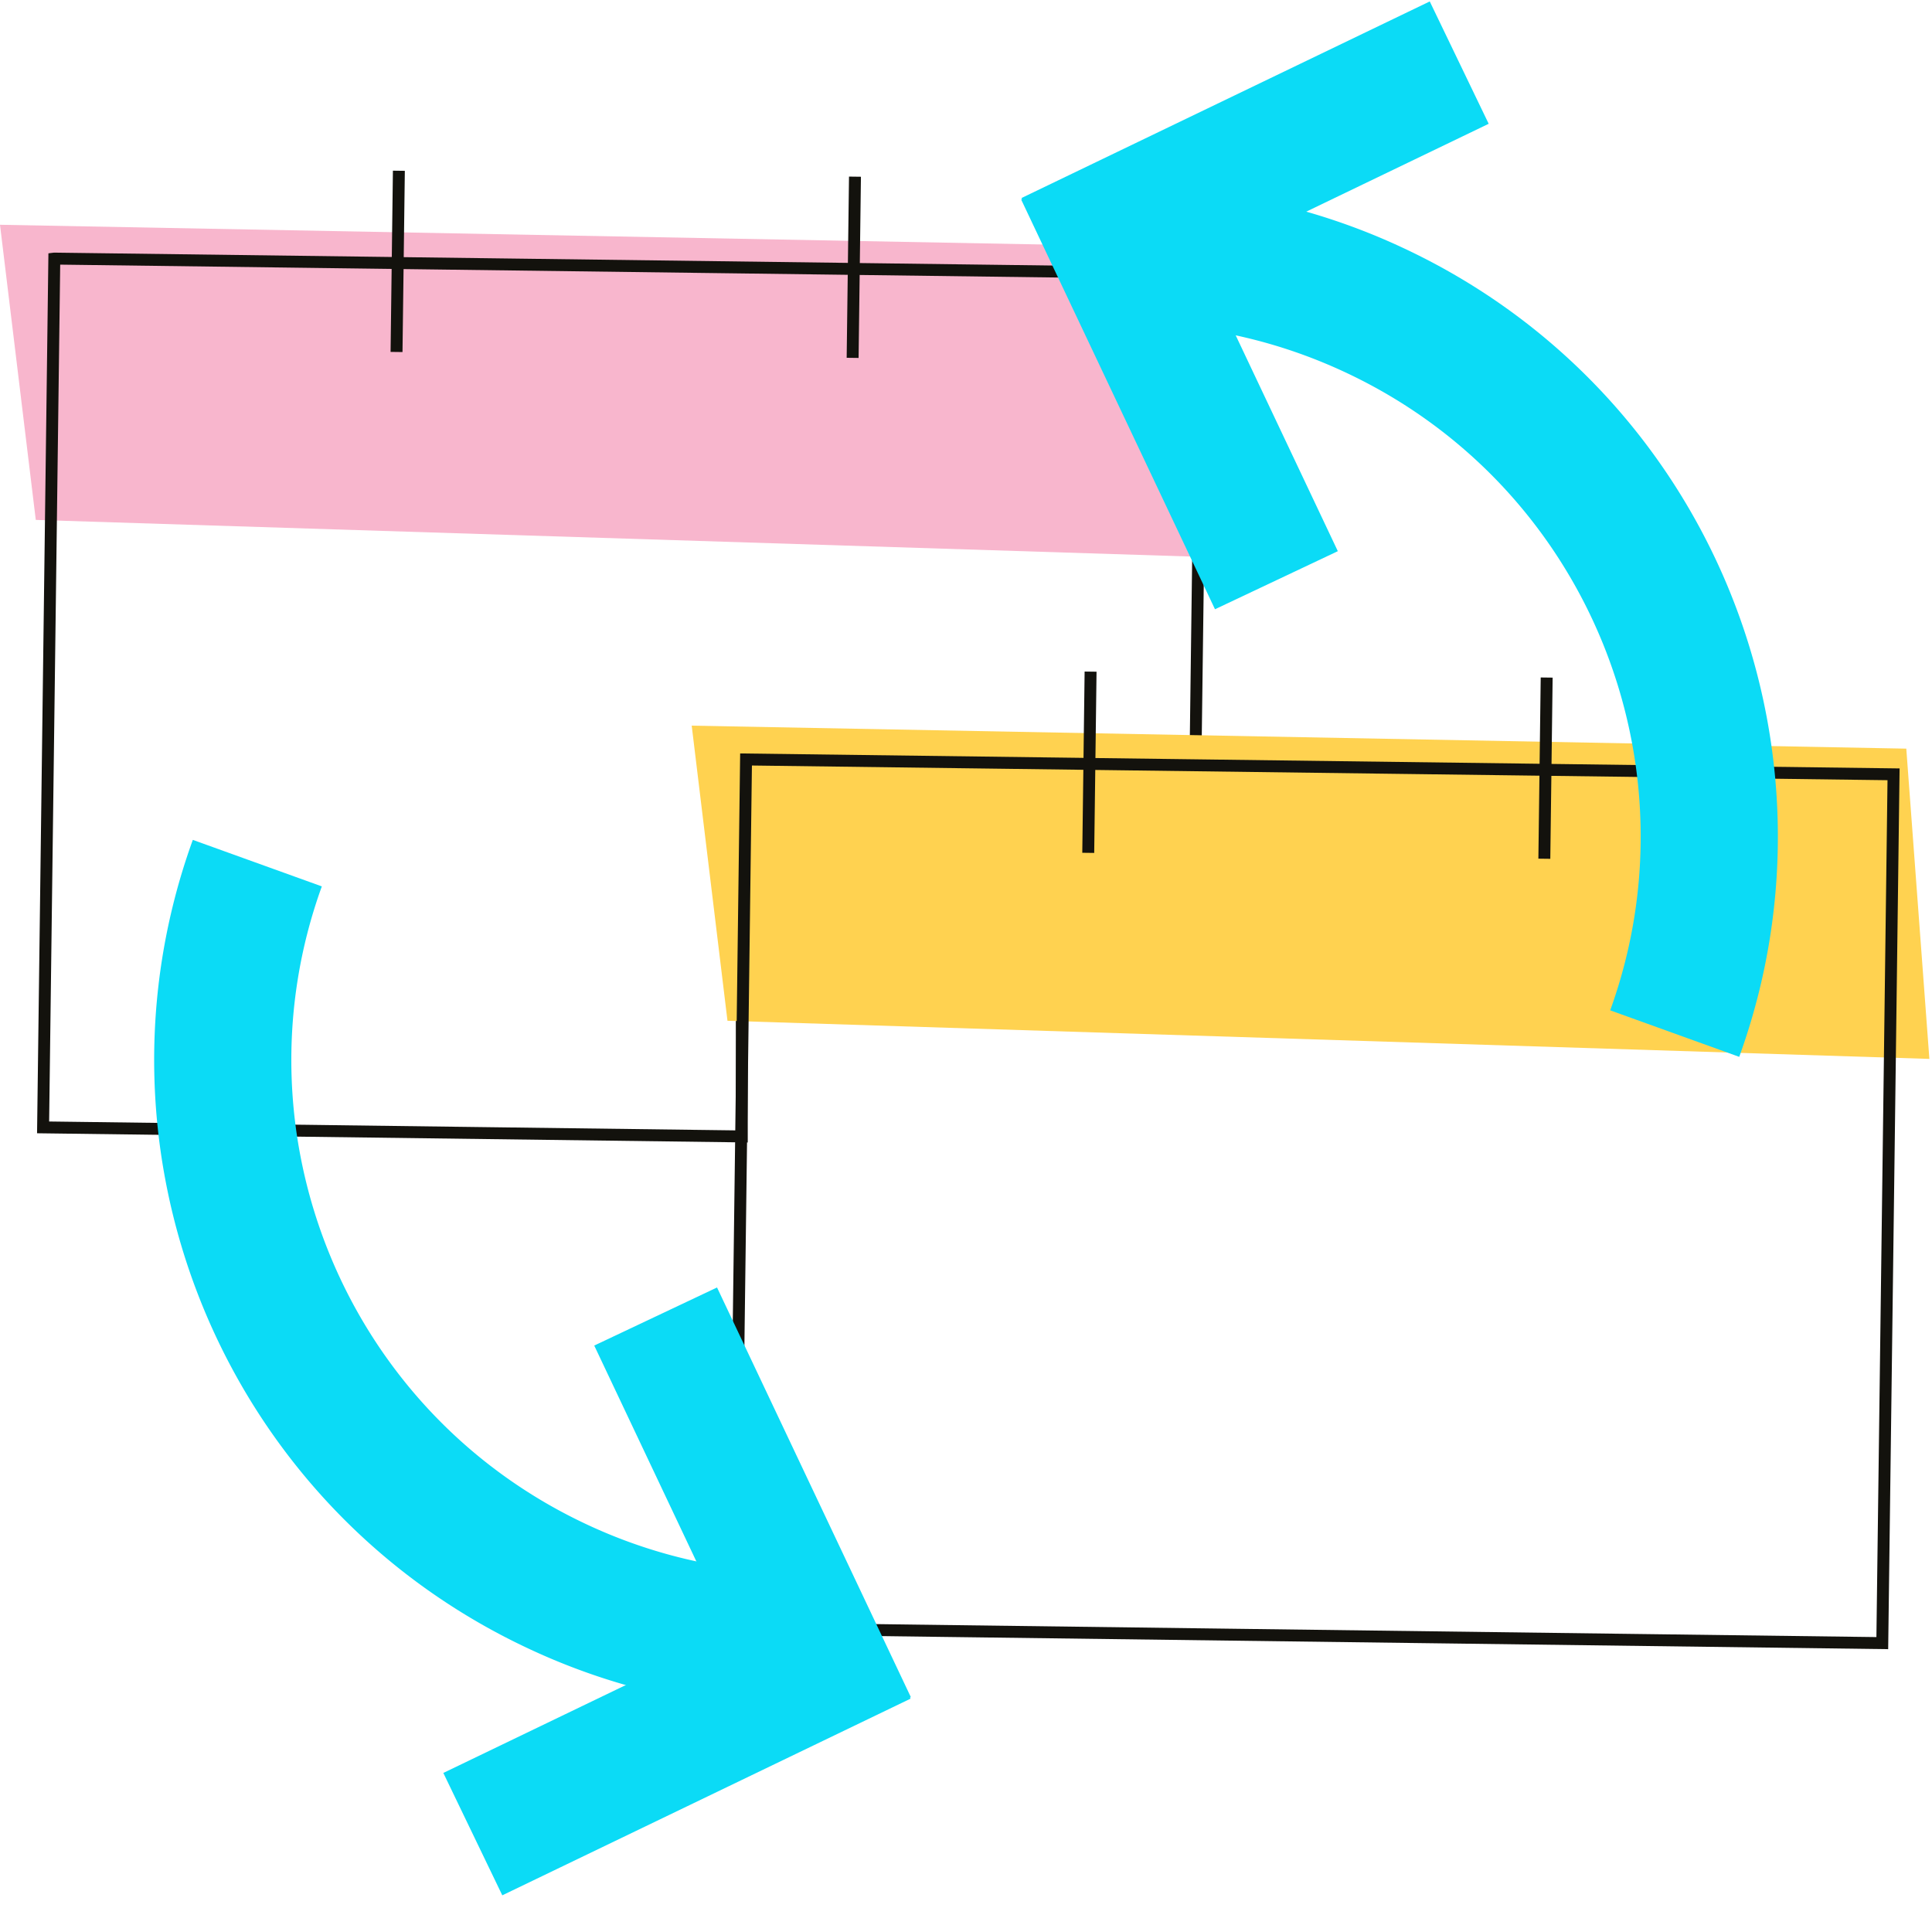 <svg xmlns="http://www.w3.org/2000/svg" width="81" height="80" viewBox="0 0 81 80">
    <g fill="none" fill-rule="evenodd">
        <path fill="#F8B6CD" d="M1.5 21.798l50.39 1.598-.968-13.008L0 9.424z"/>
        <g stroke="#13120D" stroke-width=".5">
            <path d="M2.278 10.842l48.11.622L50.12 32H31.1v15.646l-29.293-.379.47-36.425zM16.723 7.159l-.098 7.598m19.22-7.35l-.098 7.597"/>
        </g>
        <path fill="#FFD250" d="M30.5 42.798l50.39 1.598-.968-13.008L29 30.424z"/>
        <g stroke="#13120D" stroke-width=".5">
            <path d="M78.916 68.89l-48.11-.623.472-36.425 48.11.622zM45.723 28.159l-.098 7.598m19.22-7.35l-.098 7.597"/>
        </g>
        <g fill="#0BDBF6">
            <path d="M42.815 8.37l8.124 17.174 5.15-2.435-8.126-17.175z"/>
            <path d="M59.943.06L42.826 8.303l2.472 5.131L62.414 5.19z"/>
            <path d="M49.659 13.71c2.274.252 4.547.873 6.735 1.896C66.548 20.35 71.251 32.02 67.508 42.36l5.41 1.95c4.743-13.105-1.218-27.899-14.09-33.914a27.129 27.129 0 0 0-11.87-2.564l2.7 5.878zM38.187 71.153l-8.125-17.174-5.148 2.435 8.125 17.175z"/>
            <path d="M21.059 79.464l17.116-8.245-2.471-5.131-17.117 8.245z"/>
            <path d="M31.343 65.813a21.455 21.455 0 0 1-6.735-1.896C14.454 59.172 9.75 47.502 13.493 37.163l-5.409-1.95c-4.744 13.105 1.218 27.9 14.09 33.914a27.127 27.127 0 0 0 11.87 2.564l-2.701-5.878z"/>
        </g>
    </g>
</svg>

